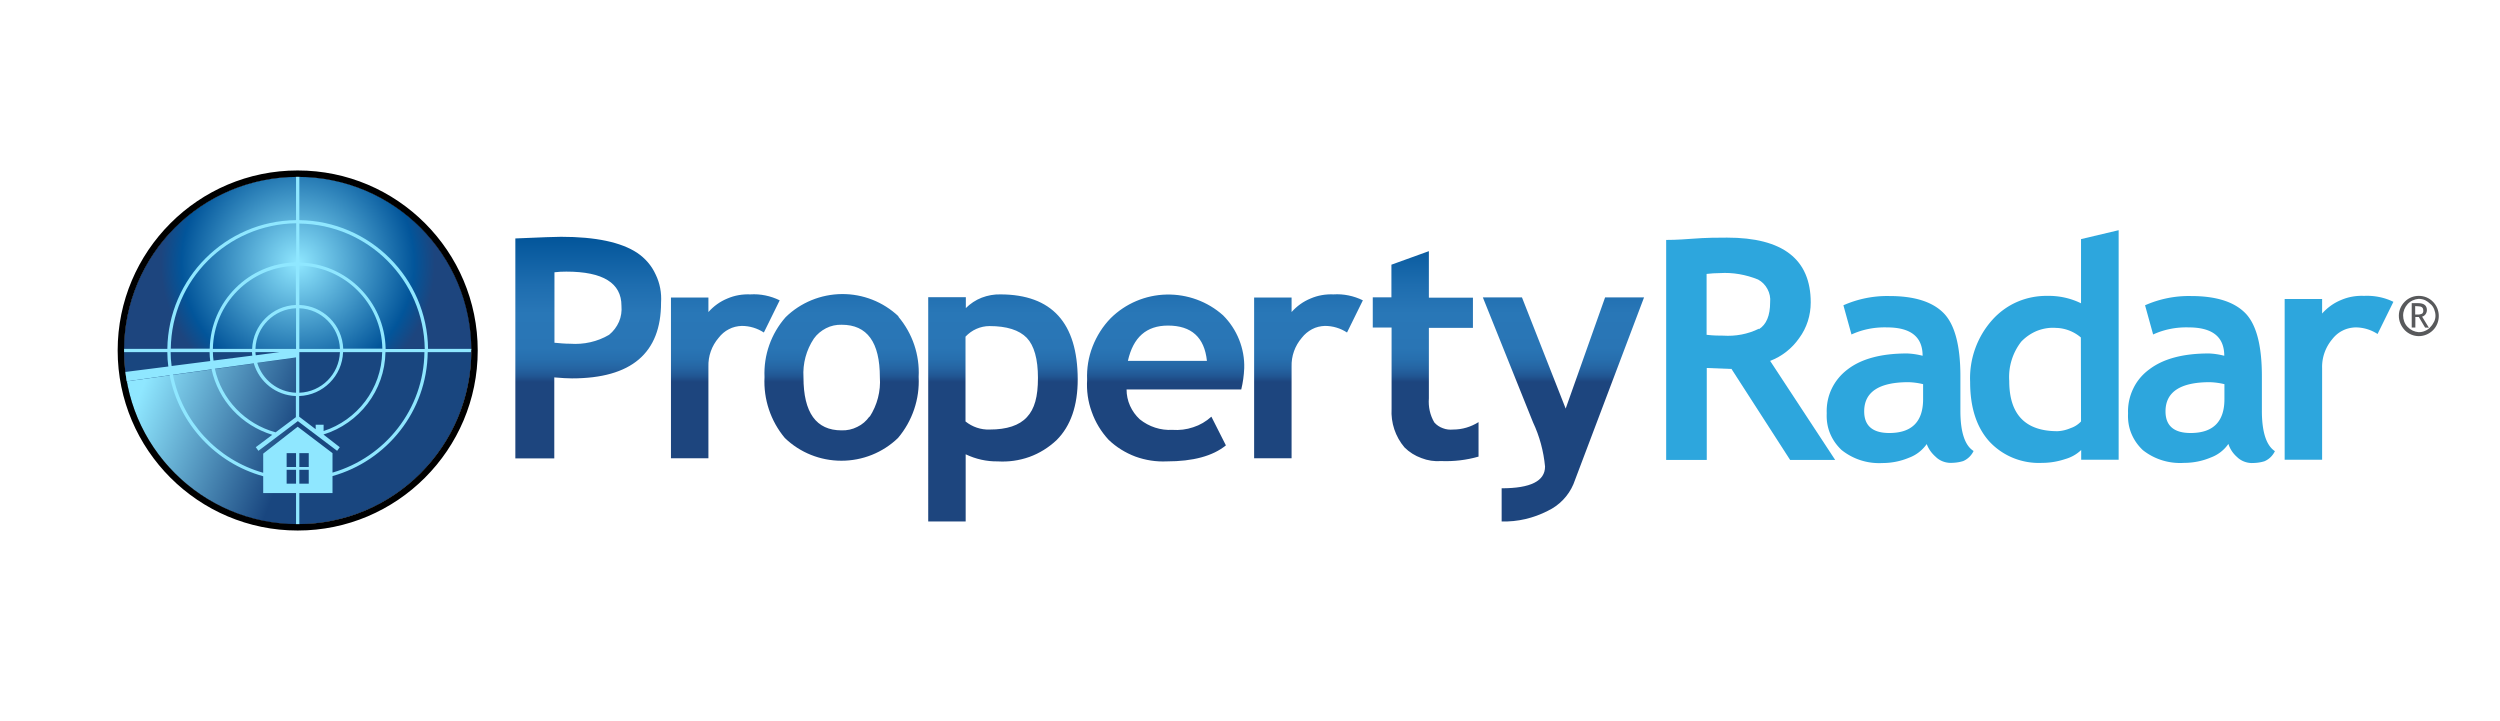 <svg xmlns="http://www.w3.org/2000/svg" xml:space="preserve" id="Layer_1" x="0" y="0" style="enable-background:new 0 0 1515 437" version="1.1" viewBox="0 0 1515 437"><style>.st5{fill:#2da6dd}</style><linearGradient id="SVGID_1_" x1="654.3" x2="654.3" y1="5230.504" y2="5403.03" gradientTransform="translate(0 -5087.004)" gradientUnits="userSpaceOnUse"><stop offset="0" style="stop-color:#02559a"/><stop offset=".17" style="stop-color:#1e6daf"/><stop offset=".27" style="stop-color:#2977b7"/><stop offset=".39" style="stop-color:#2975b5"/><stop offset=".43" style="stop-color:#276fae"/><stop offset=".46" style="stop-color:#2565a3"/><stop offset=".49" style="stop-color:#215692"/><stop offset=".51" style="stop-color:#1d457e"/></linearGradient><path d="M386.1 153.2c-9.7-6.4-25.1-9.7-46.1-9.7-2.7 0-11.9.3-27.7 1v133.3h23.6v-49.1c4.5.4 8.1.6 10.7.6 36 0 54-15.3 54-45.9.4-5.9-.7-11.8-3.3-17.1-2.4-5.3-6.3-9.8-11.2-13.1zm-17 49.7c-7.1 4.2-15.4 6-23.6 5.4-3.2 0-6.3-.3-9.5-.6V165c2.4-.3 4.8-.4 7.2-.4 22.2 0 33.4 6.9 33.4 20.7.3 3.3-.2 6.7-1.5 9.7s-3.4 5.8-6 7.9zm93.8-1.4c-4-2.6-8.6-4-13.4-4-2.7.1-5.4.7-7.8 2-2.4 1.2-4.5 3-6.2 5.2-4.2 4.9-6.4 11.1-6.2 17.5v55.5h-22.7v-97.4h22.7v8.8c3.2-3.6 7.1-6.4 11.5-8.2 4.4-1.9 9.1-2.7 13.9-2.5 6.1-.4 12.3.9 17.8 3.6l-9.6 19.5zm353.4 0c-4-2.6-8.6-4-13.4-4-2.7.1-5.4.7-7.8 2s-4.5 3-6.2 5.2c-4.2 4.9-6.4 11.1-6.2 17.5v55.5H760v-97.4h22.7v8.8c3.2-3.6 7.1-6.4 11.5-8.2 4.4-1.9 9.1-2.7 13.9-2.5 6.1-.4 12.3.9 17.8 3.6l-9.6 19.5zm26.9-3h-11.3v-18.3h11.3v-19.8l22.7-8.2v28.2h26.7v18.3h-26.7v42.7c-.4 5.1.7 10.2 3.3 14.6 1.4 1.6 3.2 2.8 5.2 3.5 2 .8 4.1 1 6.3.8 5.4 0 10.7-1.6 15.3-4.5v20.9c-7.3 2.1-14.9 3-22.6 2.7-4.1.3-8.2-.3-12-1.8-3.9-1.4-7.4-3.6-10.3-6.5-5.5-6.5-8.3-14.9-7.8-23.4v-49.2h-.1zm110.3 94.9c-3 7.1-8.6 12.9-15.6 16.2-8.6 4.4-18.2 6.7-27.9 6.4v-20.1c17.6 0 26.3-4.4 26.3-13.2-.9-9.3-3.3-18.3-7.3-26.8l-30.4-75.7h23.7l26.5 67.4 23.9-67.4h23.6l-42.8 113.2zm-490.6-91.9c-4-2.6-8.6-4-13.4-4-2.7.1-5.4.7-7.8 2-2.4 1.2-4.5 3-6.2 5.2-4.2 4.9-6.4 11.1-6.2 17.5v55.5h-22.7v-97.4h22.7v8.8c3.2-3.6 7.1-6.4 11.5-8.2 4.4-1.9 9.1-2.7 13.9-2.5 6.1-.4 12.3.9 17.8 3.6l-9.6 19.5zm81.6-9.8c-9.3-8.8-21.6-13.6-34.3-13.5s-25 5.1-34.1 14c-8.8 10-13.4 23-12.8 36.3-.7 13.4 3.7 26.6 12.3 36.9 9.2 8.9 21.5 13.8 34.3 13.8 12.8 0 25.1-4.9 34.3-13.8 8.7-10.3 13.2-23.6 12.5-37 .7-13.3-3.7-26.3-12.3-36.5l.1-.2zm-17.6 60.7c-1.9 2.7-4.4 4.9-7.4 6.3-2.9 1.5-6.2 2.2-9.5 2.1-15.4 0-23.1-10.7-23.1-32.2-.5-8.3 1.7-16.5 6.3-23.4 1.9-2.7 4.5-4.8 7.4-6.3s6.2-2.2 9.5-2.1c15.4 0 23.1 10.6 23.1 31.8.6 8.5-1.6 16.9-6.2 24l-.1-.2zM754 223.2c.2-5.9-.9-11.9-3.1-17.4-2.2-5.5-5.5-10.5-9.7-14.7-9.4-8.4-21.7-12.9-34.4-12.6-12.6.3-24.7 5.4-33.7 14.3-4.8 4.9-8.5 10.8-11 17.2s-3.6 13.3-3.3 20.1c-.4 6.6.5 13.3 2.8 19.5 2.2 6.3 5.7 12 10.2 16.9 4.7 4.5 10.2 7.9 16.3 10.2 6.1 2.2 12.5 3.2 19 2.9 15.8 0 27.8-3.2 35.8-9.7l-8.8-17.4c-3.2 2.9-6.9 5.1-11 6.4-4.1 1.4-8.4 1.9-12.6 1.6-7.2.4-14.2-1.9-19.8-6.4-2.5-2.3-4.5-5.1-5.9-8.2-1.4-3.1-2.1-6.5-2.1-9.9h69.5c1-4.1 1.6-8.4 1.8-12.8zm-70.5-4.5c3.2-14.3 11.2-21.4 24.3-21.4 14.2 0 22.1 7.1 23.6 21.4h-47.9zm-77.2-40.3c-3.9-.1-7.7.6-11.4 2-3.6 1.4-6.9 3.6-9.6 6.3v-6.6h-22.8V316h22.7v-40.7c6.1 2.9 12.7 4.4 19.4 4.3 6.5.4 13-.5 19.2-2.7 6.1-2.2 11.7-5.7 16.5-10.2 8.6-8.6 12.8-20.9 12.8-36.9-.1-34.2-15.7-51.3-46.8-51.4zm16 74.4c-4.6 5-12.1 7.5-22.6 7.5-5.3.2-10.5-1.6-14.6-4.9V204c1.9-2 4.1-3.6 6.6-4.7s5.2-1.7 7.9-1.7c10.5 0 18 2.4 22.6 7.1 4.5 4.7 6.8 12.9 6.8 24.3s-2 18.8-6.7 23.8z" style="fill:url(#SVGID_1_)"/><circle cx="180.4" cy="212.4" r="105.2" style="fill:#20467e"/><path d="M180.4 317.6c-58.1 0-105.2-47.1-105.2-105.2s47.1-105.2 105.2-105.2 105.2 47.1 105.2 105.2-47.1 105.2-105.2 105.2z" style="fill:#19467f"/><linearGradient id="SVGID_00000098911852848430694700000004377609053091199137_" x1="67.102" x2="207.4" y1="210.683" y2="156.374" gradientTransform="matrix(1 0 0 -1 0 438)" gradientUnits="userSpaceOnUse"><stop offset=".138" style="stop-color:#8fe7ff"/><stop offset=".785" style="stop-color:#19467f"/></linearGradient><path d="M179.5 317.7v-101L76.8 231.1c8.4 48.9 51.5 86.1 102.7 86.6z" style="fill:url(#SVGID_00000098911852848430694700000004377609053091199137_)"/><radialGradient id="SVGID_00000085243436317711561990000017905152231979556776_" cx="180.5" cy="4892.304" r="83.01" gradientTransform="translate(0 -4733.004)" gradientUnits="userSpaceOnUse"><stop offset="0" style="stop-color:#8fe7ff"/><stop offset=".85" style="stop-color:#02559a"/><stop offset="1" style="stop-color:#1d457e"/></radialGradient><path d="M75.3 211.4h210.4c-.5-57.6-47.4-104.2-105.2-104.2S75.8 153.7 75.3 211.4z" style="fill:url(#SVGID_00000085243436317711561990000017905152231979556776_)"/><path d="M1072.7 218.7c7.1-2.7 13.2-7.5 17.6-13.8 4.6-6.2 7-13.8 7-21.6 0-26.2-16.9-39.3-50.7-39.3-5.4 0-12.6 0-21.5.7s-14 .7-15.4.7v133.3h24.6V223c6.4.3 11.4.5 15 .6l35.5 55.1h27.3l-39.4-60zm-6.8-19.5c-6.7 3.3-14.2 4.7-21.7 4.2-2.3 0-5.6 0-10-.5V166c2.7-.3 5.3-.5 8-.5 7.9-.5 15.8.9 23.2 3.9 2.4 1.3 4.4 3.3 5.7 5.8 1.3 2.4 1.9 5.2 1.6 8 0 8.1-2.3 13.5-6.8 16.3v-.3z" class="st5"/><path d="M1188 248.9V228c0-18.8-3.5-31.7-10.4-38.5s-17.8-10.1-32.6-10.1a65.4 65.4 0 0 0-27.9 5.6l4.9 17.7c6.7-3.1 14.1-4.5 21.4-4.3 14.5 0 21.7 5.7 21.7 17.2-3.1-.8-6.3-1.3-9.5-1.4-15.5 0-27.6 3.2-36 9.7-4.1 3.1-7.4 7.1-9.6 11.7-2.2 4.6-3.2 9.7-3 14.8-.2 4.2.4 8.3 2 12.2 1.6 3.9 4 7.3 7 10.1 7 5.6 15.8 8.4 24.8 7.9 5.5 0 11-1.1 16-3.2 4.4-1.6 8.1-4.5 10.8-8.3 1.1 3 3 5.6 5.4 7.7 2.3 2.3 5.5 3.6 8.8 3.7 2.7 0 5.4-.3 7.9-1.1 2.8-1.2 5-3.4 6.3-6.1-5.3-3.3-8-11.5-8-24.4zm-22.6-7c0 13.7-6.9 20.5-20.5 20.5-10.1 0-15.2-4.4-15.2-13.1 0-11.8 9-17.7 26.9-17.7 3 .1 5.9.5 8.8 1.2v9.1zm95.7-97v38.9c-6.3-3.1-13.2-4.6-20.2-4.5-6.3-.1-12.6 1.1-18.4 3.6s-11 6.3-15.2 11c-9.2 10.3-14 23.8-13.4 37.6 0 15.4 3.9 27.5 11.7 36.1 4.1 4.4 9.1 7.8 14.6 10s11.5 3.2 17.4 2.9c4.7 0 9.4-.8 13.9-2.3 3.6-1 7-2.9 9.7-5.5v5.9h22.7V139.5l-22.8 5.4zm0 110.5c-1.7 1.8-3.8 3.2-6.2 4-2.6 1.1-5.3 1.8-8.1 1.9-19.4 0-29.2-10.1-29.2-30.4-.6-8.6 2-17.1 7.3-23.9 2.7-2.8 5.9-5 9.5-6.5 3.6-1.4 7.5-2.1 11.4-1.8 5.6.1 11 2.2 15.2 5.8l.1 50.9zm109.6-6.5V228c0-18.8-3.4-31.7-10.3-38.5s-17.8-10.1-32.6-10.1a65.4 65.4 0 0 0-27.9 5.6l4.9 17.7c6.7-3.1 14.1-4.5 21.4-4.3 14.5 0 21.7 5.7 21.7 17.2-3.1-.8-6.2-1.3-9.4-1.4-15.6 0-27.6 3.2-36.1 9.7-4.1 3-7.5 7-9.7 11.7-2.2 4.6-3.3 9.7-3.1 14.9-.2 4.2.4 8.3 2 12.2s4 7.3 7 10.1c7.1 5.6 16 8.3 25 7.7 5.5 0 11-1.1 16-3.2 4.4-1.6 8.2-4.5 10.8-8.3 1 3.1 2.8 5.8 5.2 7.9 2.3 2.3 5.5 3.6 8.8 3.7 2.7 0 5.4-.3 7.9-1.1 2.8-1.2 5-3.4 6.3-6.1-5.2-3.4-7.9-11.6-7.9-24.5zm-22.7-7c0 13.7-6.9 20.5-20.5 20.5-10.1 0-15.2-4.4-15.2-13.1 0-11.8 9-17.7 26.9-17.7 2.9.1 5.9.5 8.8 1.2v9.1zm92.8-39.5c-4-2.6-8.6-4-13.4-4-2.7.1-5.4.7-7.9 2-2.4 1.2-4.5 3-6.2 5.2-4.1 4.9-6.3 11.1-6.1 17.5v55.5h-22.7v-97.4h22.7v8.8c3.2-3.6 7.1-6.4 11.5-8.2 4.4-1.9 9.1-2.7 13.9-2.5 6.1-.3 12.3.9 17.8 3.6l-9.6 19.5z" class="st5"/><path d="M1453.7 191.3c0-3.2 1.3-6.2 3.6-8.5s5.3-3.5 8.5-3.5 6.3 1.2 8.6 3.6c2.3 2.3 3.5 5.4 3.5 8.6 0 3.2-1.2 6.3-3.5 8.6s-5.4 3.6-8.6 3.6-6.2-1.3-8.5-3.6c-2.4-2.6-3.6-5.6-3.6-8.8zm22.2 0c0-1.3-.3-2.6-.8-3.9-.5-1.2-1.2-2.4-2.3-3.2-.9-.9-2-1.7-3.2-2.3-1.2-.5-2.5-.8-3.9-.8-2.5.2-5 1.3-6.7 3.2s-2.7 4.3-2.7 6.9c0 2.5.9 5.1 2.7 6.9 1.8 1.9 4.2 3 6.7 3.2 1.3 0 2.6-.2 3.9-.8 1.2-.5 2.4-1.3 3.2-2.3.9-.9 1.7-2.1 2.3-3.3.5-1 .8-2.3.8-3.6zm-6.3 7.2-3.8-6.4h-2.1v6.4h-2.2v-14.8h3.8c3.6 0 5.4 1.4 5.4 4.2 0 .9-.3 1.8-.8 2.5-.6.8-1.2 1.2-2.1 1.5l4.1 6.7-2.3-.1zm-6-13v5.1h1.4c.9.1 1.9-.1 2.8-.5.3-.3.5-.6.6-.9.1-.4.2-.8.1-1.1 0-1.7-1-2.5-3.2-2.5l-1.7-.1z" style="fill:#58595b"/><path d="M180.4 103.3c-60.2 0-109.1 49-109.1 109.1 0 60.2 49 109.1 109.1 109.1 60.2 0 109.1-49 109.1-109.1 0-60.2-48.9-109.1-109.1-109.1zm0 214.3c-58.1 0-105.2-47.1-105.2-105.2s47.1-105.2 105.2-105.2 105.2 47.1 105.2 105.2-47.1 105.2-105.2 105.2z"/><path d="M259.4 211.4c-.5-42.8-35.2-77.4-78-78v-26.2h-2v26.2c-42.8.5-77.4 35.2-78 78H75.2v2h26.2c0 2.9.2 5.8.6 8.7l-26 3.3c.2 1.9.5 3.8.8 5.7l26-3.7c5.7 29.6 28 53.3 56.7 61.2v10.2h19.9v18.8h2v-18.8h20.1v-10.3c32.9-9.2 57.3-39.3 57.7-75.1h26.2v-1c.2-.3.2-.7.2-1h-26.2zm-78-50.4c27.5.5 49.8 22.8 50.3 50.3H208v.1c-.5-14.5-12.2-26.1-26.6-26.6V161zm0 25.8c13.4.5 24.1 11.3 24.6 24.6h-24.6v-24.6zm0 26.6H206c-.5 13.4-11.2 24.1-24.6 24.6v-24.6zm-.1 26.6c14.5-.5 26.1-12.2 26.6-26.6h23.7c-.4 22.3-15.2 41.2-35.5 47.8v-3.8h-4.8v2.7l-10-7.6V240zm-1.8-104.7V159h-.1c-28.6.5-51.8 23.7-52.3 52.3h-23.6c.5-41.7 34.3-75.4 76-76zM129 213.4h23.7c0 .7.1 1.4.2 2.1l-23.5 3c-.2-1.6-.4-3.4-.4-5.1zm25.8 0h14.6l-14.4 1.9c-.1-.7-.2-1.3-.2-1.9zm-1 6.8c3.3 11.2 13.4 19.4 25.5 19.8v12.8L167 262c-18.5-5.1-32.7-19.9-36.8-38.5l23.6-3.3zm2.1-.3 23.5-3.3V238c-11.1-.4-20.4-7.9-23.5-18.1zm-1.1-8.5c.5-13.4 11.3-24.1 24.6-24.6v24.6h-24.6zm-2 0H129c.5-27.5 22.8-49.8 50.3-50.3v23.7h.1c-14.5.5-26.1 12.2-26.6 26.6zm-49.4 2H127c0 1.8.2 3.6.4 5.4l-23.4 3c-.4-2.8-.6-5.6-.6-8.4zm76 79.7h-5.7v-8.4h5.7v8.4zm0-10.1h-5.7v-8.4h5.7v8.4zm7.7 10.1h-5.7v-8.4h5.7v8.4zm0-10.1h-5.7v-8.4h5.7v8.4zm14.4 3.4v-11.8l-21.1-16-20.9 16.3v11.6c-27.7-7.8-49.1-30.8-54.7-59.4l23.4-3.3c4.1 18.9 18.2 34 36.8 39.7l-10 7.5 1.6 2.2 23.9-18 23.8 18 1.6-2.2-9.8-7.6v-.1c21.5-6.7 37.1-26.5 37.5-49.9h23.6c-.4 34.7-23.9 63.8-55.7 73zm32.2-74.9v-.1c-.5-28.6-23.7-51.8-52.3-52.3v-23.6c41.7.5 75.4 34.3 76 76h-23.7z" style="fill:#8fe7ff"/></svg>